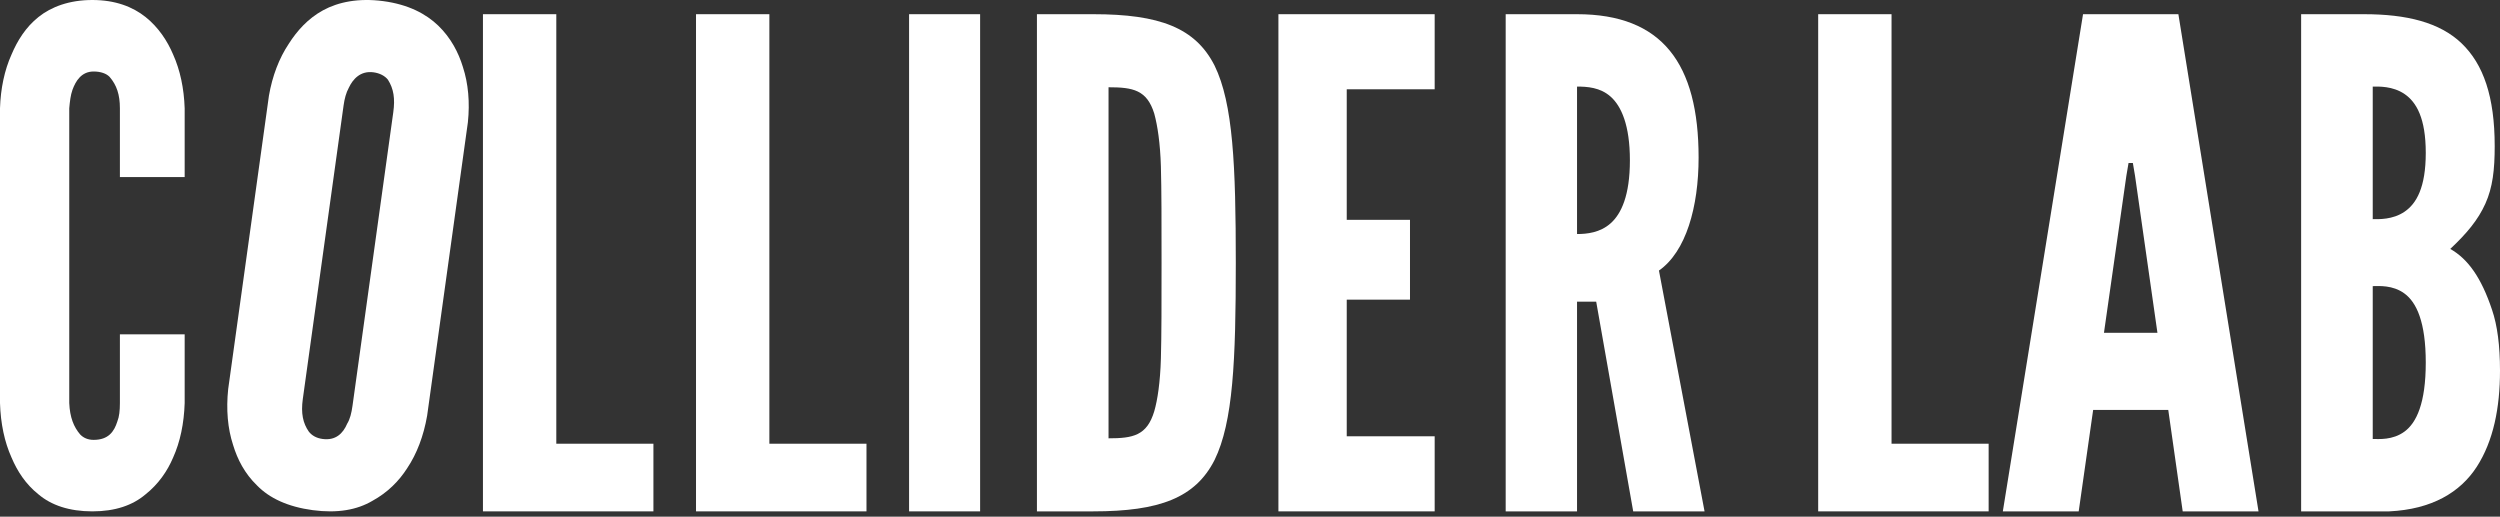 <?xml version="1.0" encoding="UTF-8"?>
<svg width="150px" height="31px" viewBox="0 0 150 31" version="1.1" xmlns="http://www.w3.org/2000/svg" xmlns:xlink="http://www.w3.org/1999/xlink">
    <rect x="0" y="0" width="150" height="31" fill="#333333" stroke="none"/>
    <title>C77AB760-9112-42CD-925C-EE2EB037947C</title>
    <g id="UI" stroke="none" stroke-width="1" fill="none" fill-rule="evenodd">
        <g id="UI-HOME-1.0" transform="translate(-736, -48)" fill="#FFFFFF">
            <g id="Colliders" transform="translate(736, 48)">
                <path d="M11.08,20.06 L11.08,24.185 C11.041,25.412 10.81,26.514 10.387,27.454 C10.041,28.271 9.503,29.048 8.733,29.661 C7.963,30.314 6.924,30.682 5.54,30.682 C4.155,30.682 3.078,30.314 2.308,29.661 C1.538,29.048 1.038,28.271 0.692,27.454 C0.269,26.514 0.038,25.412 0,24.185 L0,6.496 C0.038,5.311 0.269,4.208 0.692,3.269 C1.038,2.451 1.538,1.635 2.308,1.021 C3.078,0.408 4.155,0 5.54,0 C6.924,0 7.963,0.408 8.733,1.021 C9.503,1.635 10.041,2.451 10.387,3.269 C10.81,4.208 11.041,5.311 11.08,6.496 L11.08,10.622 L7.194,10.622 L7.194,6.496 C7.194,5.679 7.002,5.107 6.579,4.616 C6.387,4.412 6.04,4.29 5.617,4.29 C4.885,4.29 4.54,4.862 4.347,5.393 C4.231,5.72 4.193,6.087 4.155,6.496 L4.155,24.185 C4.193,25.044 4.424,25.616 4.808,26.065 C5.001,26.269 5.271,26.392 5.617,26.392 C6.501,26.392 6.848,25.902 7.04,25.289 C7.155,25.004 7.194,24.635 7.194,24.185 L7.194,20.06 L11.08,20.06 Z" id="Fill-1"></path>
                <path d="M23.597,6.733 C23.71,5.92 23.623,5.329 23.277,4.785 C23.098,4.554 22.783,4.388 22.41,4.339 C21.623,4.233 21.171,4.752 20.932,5.259 C20.763,5.568 20.67,5.928 20.614,6.335 L18.168,23.943 C18.049,24.797 18.177,25.394 18.529,25.897 C18.708,26.127 18.981,26.289 19.355,26.338 C20.141,26.444 20.583,26.006 20.833,25.417 C20.998,25.15 21.089,24.79 21.151,24.342 L23.597,6.733 Z M25.628,24.941 C25.417,26.156 25.015,27.219 24.43,28.094 C23.943,28.858 23.256,29.553 22.342,30.052 C21.424,30.592 20.253,30.808 18.762,30.609 C17.269,30.409 16.16,29.888 15.421,29.126 C14.677,28.406 14.246,27.56 13.985,26.698 C13.659,25.701 13.563,24.57 13.691,23.344 L16.137,5.735 C16.342,4.562 16.744,3.497 17.329,2.623 C17.816,1.859 18.467,1.118 19.381,0.619 C20.295,0.12 21.512,-0.131 23.004,0.069 C24.495,0.269 25.558,0.824 26.302,1.545 C27.047,2.265 27.513,3.156 27.774,4.02 C28.1,5.016 28.196,6.147 28.074,7.332 L25.628,24.941 Z" id="Fill-3"></path>
                <polygon id="Fill-5" points="28.977 0.852 33.378 0.852 33.378 26.623 39.205 26.623 39.205 30.682 28.977 30.682"></polygon>
                <polygon id="Fill-7" points="41.761 0.852 46.162 0.852 46.162 26.623 51.989 26.623 51.989 30.682 41.761 30.682"></polygon>
                <polygon id="Fill-9" points="54.545 30.682 58.807 30.682 58.807 0.852 54.545 0.852"></polygon>
                <path d="M66.512,26.299 C67.982,26.299 68.818,26.136 69.256,24.674 C69.455,23.986 69.613,22.931 69.654,21.51 C69.693,20.089 69.693,18.182 69.693,15.746 C69.693,13.312 69.693,11.405 69.654,9.984 C69.613,8.604 69.455,7.549 69.256,6.818 C68.818,5.398 67.982,5.236 66.512,5.236 L66.512,26.299 Z M62.216,30.682 L62.216,0.852 L65.598,0.852 C69.573,0.852 71.721,1.664 72.875,3.936 C73.988,6.21 74.148,9.943 74.148,15.788 C74.148,21.631 73.988,25.325 72.875,27.598 C71.721,29.87 69.573,30.682 65.598,30.682 L62.216,30.682 Z" id="Fill-11"></path>
                <polygon id="Fill-12" points="76.705 0.852 86.08 0.852 86.08 5.357 80.804 5.357 80.804 13.19 84.599 13.19 84.599 17.979 80.804 17.979 80.804 26.177 86.08 26.177 86.08 30.682 76.705 30.682"></polygon>
                <path d="M94.622,14.042 C95.217,14.042 96.01,13.961 96.644,13.393 C97.277,12.825 97.794,11.729 97.794,9.618 C97.794,7.508 97.277,6.372 96.644,5.804 C96.01,5.236 95.217,5.195 94.622,5.195 L94.622,14.042 Z M97.992,30.682 L95.772,18.101 L94.622,18.101 L94.622,30.682 L90.341,30.682 L90.341,0.852 L94.622,0.852 C99.736,0.852 101.916,3.816 101.916,9.456 C101.916,12.419 101.162,15.098 99.537,16.234 L102.273,30.682 L97.992,30.682 Z" id="Fill-13"></path>
                <polygon id="Fill-14" points="109.091 0.852 113.492 0.852 113.492 26.623 119.318 26.623 119.318 30.682 109.091 30.682"></polygon>
                <path d="M128.102,10.552 L127.972,9.781 L127.712,9.781 L127.581,10.552 L126.238,19.967 L129.446,19.967 L128.102,10.552 Z M120.17,30.682 L124.982,0.852 L130.703,0.852 L135.511,30.682 L130.962,30.682 L130.096,24.595 L125.589,24.595 L124.722,30.682 L120.17,30.682 Z" id="Fill-15"></path>
                <path d="M142.364,26.339 C142.722,26.339 143.557,26.421 144.272,25.893 C144.989,25.366 145.546,24.19 145.546,21.754 C145.546,19.318 144.989,18.141 144.272,17.614 C143.557,17.086 142.722,17.167 142.364,17.167 L142.364,26.339 Z M142.364,13.15 C142.722,13.15 143.557,13.19 144.272,12.703 C144.989,12.216 145.546,11.242 145.546,9.172 C145.546,7.102 144.989,6.129 144.272,5.641 C143.557,5.155 142.722,5.194 142.364,5.194 L142.364,13.15 Z M138.068,30.682 L138.068,0.852 L141.847,0.852 C144.392,0.852 146.379,1.34 147.694,2.598 C149.006,3.856 149.682,5.803 149.682,8.767 C149.682,10.187 149.562,11.242 149.124,12.216 C148.687,13.19 148.011,14.002 147.016,14.935 C148.091,15.544 148.886,16.68 149.522,18.588 C149.841,19.521 150,20.739 150,22.241 C150,24.472 149.602,26.461 148.609,28.003 C147.614,29.545 145.903,30.56 143.358,30.682 L138.068,30.682 Z" id="Fill-16"></path>
            </g>
        </g>
    </g>
</svg>
